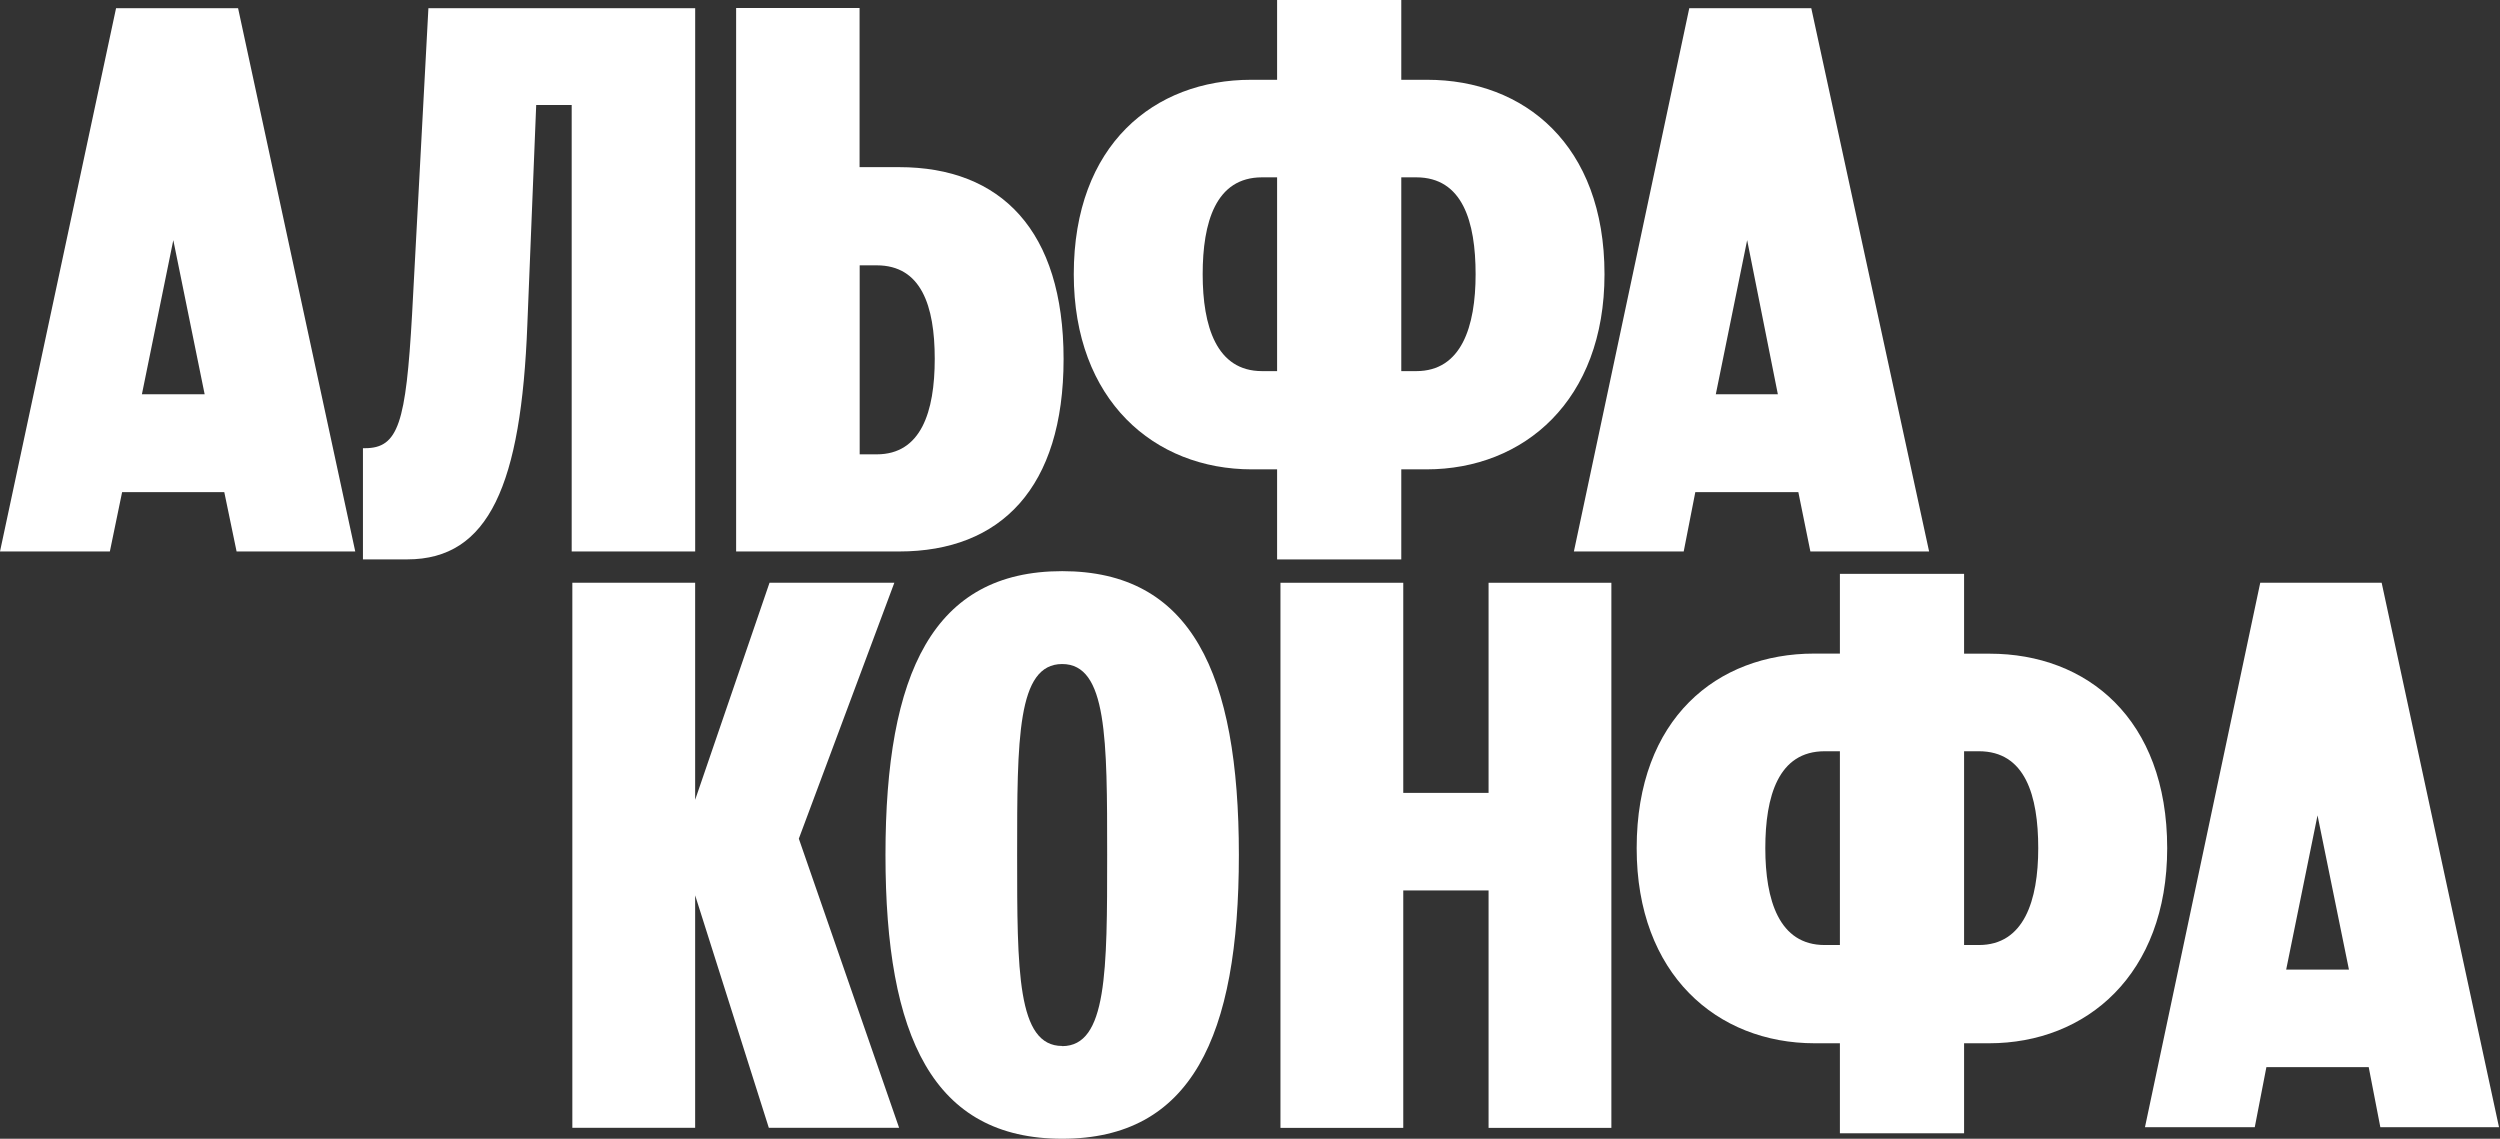 <?xml version="1.0" encoding="UTF-8"?> <svg xmlns="http://www.w3.org/2000/svg" width="1809" height="824" viewBox="0 0 1809 824" fill="none"><rect x="0" y="0" width="1809" height="824" fill="#333333" stroke="none"/> <path d="M1723.37 421.689H1635.51L1552.1 815.631H1631.55L1639.96 772.18H1714L1722.41 815.631H1808.28L1723.37 421.689ZM1654.28 701.59L1676.96 590.006L1699.69 701.59H1654.28Z" fill="white"></path> <path d="M1404.78 754.909H1439.32C1509.91 754.909 1568.18 705.009 1568.18 613.73C1568.18 519.918 1509.91 473.012 1439.82 473.012H1404.78V543.601H1431.92C1465.5 543.601 1474.87 575.691 1474.87 613.73C1474.87 651.769 1464.5 683.82 1431.92 683.82H1404.78V754.909Z" fill="white"></path> <path d="M1421.21 415.239H1331.35V820.043H1421.21V415.239Z" fill="white"></path> <path d="M1313.08 754.91H1347.62V683.821H1320.33C1287.24 683.821 1277.38 651.233 1277.38 613.731C1277.38 576.229 1286.75 543.602 1320.33 543.602H1347.47V472.936H1312.66C1242.56 472.936 1184.3 519.842 1184.3 613.654C1184.22 705.048 1242.49 754.91 1313.08 754.91Z" fill="white"></path> <path d="M1165.99 421.689H1077.13V816.13H1165.99V421.689Z" fill="white"></path> <path d="M1085.53 573.732H1007.04V644.321H1085.53V573.732Z" fill="white"></path> <path d="M1015.4 421.689H926.543V816.13H1015.4V421.689Z" fill="white"></path> <path d="M414.147 816.092H503.008V625.051L496.098 626.049L556.324 816.092H650.597L570.641 585.554L570.142 628.007L647.142 421.689H556.823L496.098 598.911L503.008 599.871V421.689H414.147V816.092Z" fill="white"></path> <path d="M768.59 413.285C675.277 413.285 640.73 486.829 640.73 618.642C640.73 750.455 675.277 824 768.59 824C861.903 824 896.449 750.455 896.449 618.642C896.449 486.829 861.864 413.285 768.59 413.285ZM768.59 756.865C736.001 756.865 736.001 702.589 736.001 618.681C736.001 534.772 736.001 480.496 768.59 480.496C801.178 480.496 801.14 534.81 801.14 618.681C801.14 702.551 801.14 756.98 768.59 756.98V756.865Z" fill="white"></path> <path d="M1310.64 5.912H1222.36L1138.87 399.047H1218.33L1226.73 356.095H1301.28L1309.99 399.047H1395.9L1310.64 5.912ZM1241.55 285.313L1264.24 173.768L1286.46 285.313H1241.55Z" fill="white"></path> <path d="M997.656 339.629H1032.2C1102.79 339.629 1161.02 289.729 1161.02 198.45C1161.02 104.638 1102.79 57.732 1032.7 57.732H997.618V128.321H1024.79C1058.34 128.321 1067.75 160.411 1067.75 198.45C1067.75 236.489 1057.42 268.541 1024.83 268.541H997.656V339.629Z" fill="white"></path> <path d="M1013.97 0H924.111V404.804H1013.97V0Z" fill="white"></path> <path d="M905.839 339.629H940.385V268.541H913.209C880.16 268.541 870.256 235.952 870.256 198.45C870.256 160.948 879.661 128.321 913.209 128.321H940.385V57.732H905.301C835.211 57.732 776.982 104.638 776.982 198.45C777.02 289.767 835.25 339.629 905.839 339.629Z" fill="white"></path> <path d="M650.619 120.946H621.985V5.792H532.664V399.043H650.619C724.203 399.043 769.612 352.981 769.612 259.821C769.612 166.662 724.203 120.946 650.619 120.946ZM634.421 328.76H622.062V191.996H634.421C666.511 191.996 676.376 221.13 676.376 259.63C676.376 298.129 666.434 328.76 634.421 328.76Z" fill="white"></path> <path d="M262.628 404.766H294.718C353.945 404.766 377.168 350.491 381.582 234.953L387.993 76.002H413.672V399.047H503.031V5.912H309.995L298.173 227.545C293.72 306.041 288.308 324.312 264.087 324.312H262.628V404.766Z" fill="white"></path> <path d="M172.27 5.912H83.986L0 399.047H79.495L88.362 356.095H162.29L171.195 399.047H257.062L172.27 5.912ZM102.679 285.313L125.403 173.768L148.088 285.313H102.679Z" fill="white"></path> </svg> 
